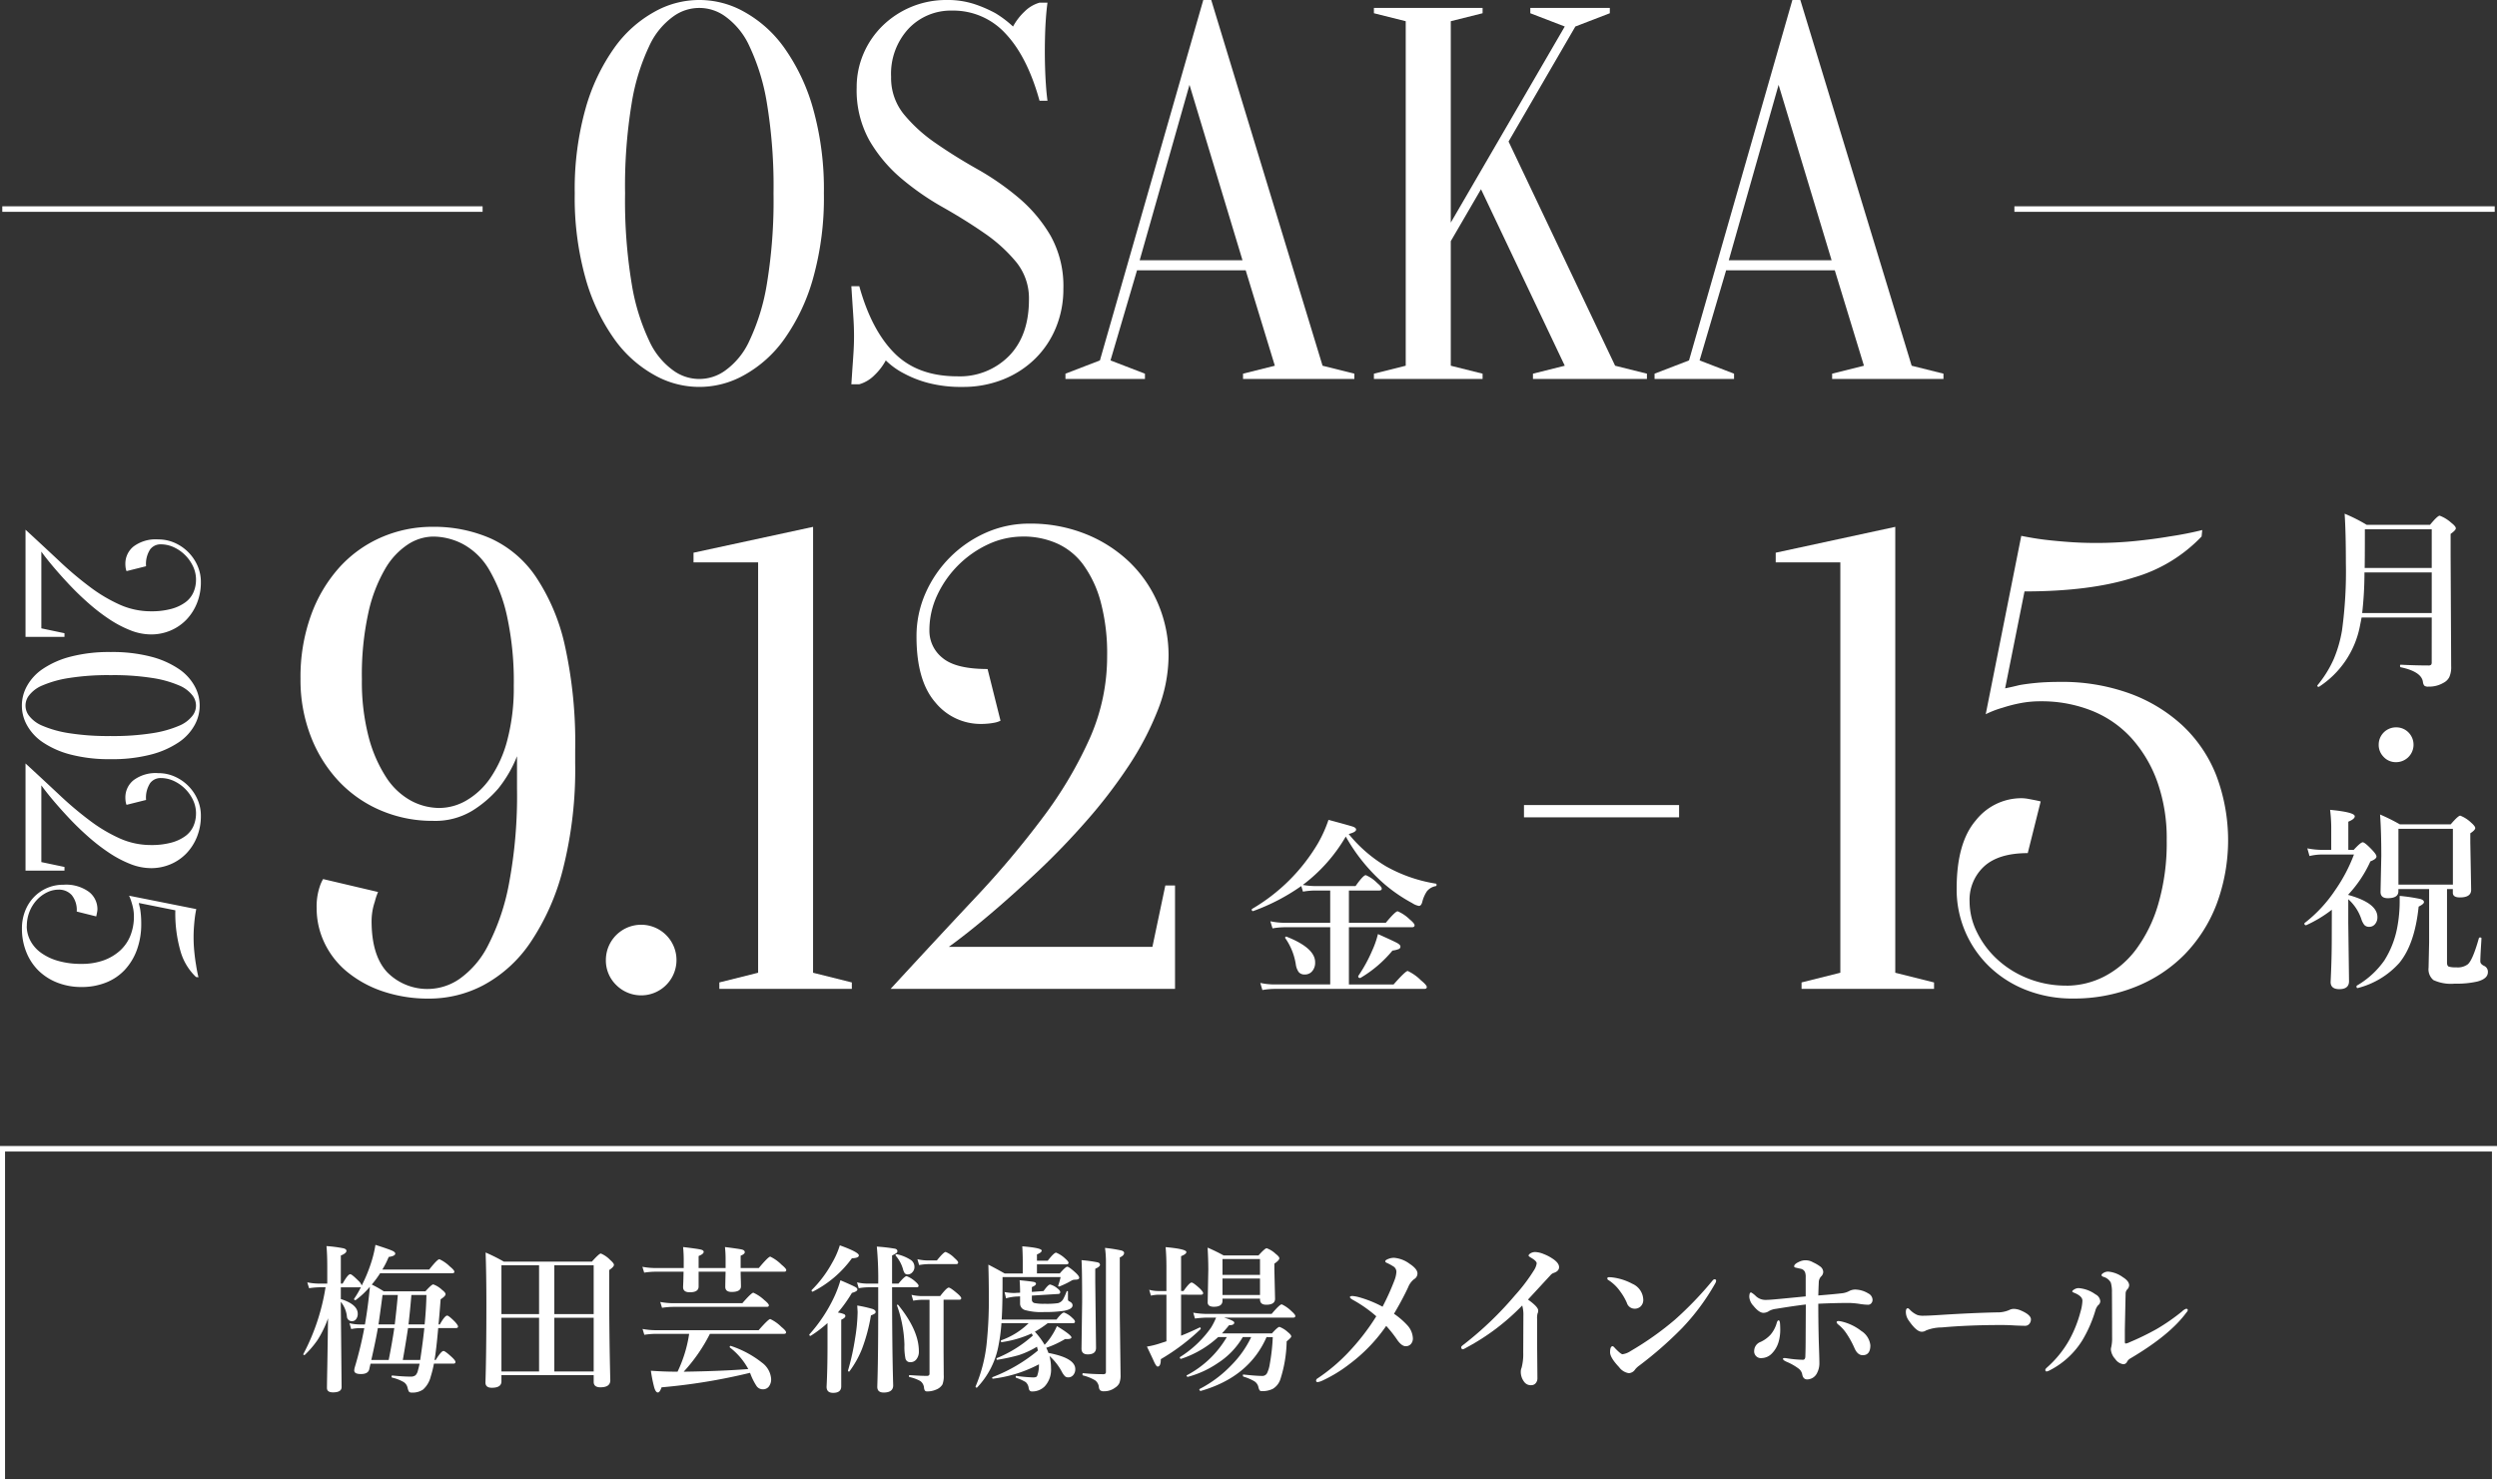 <svg id="osaka" xmlns="http://www.w3.org/2000/svg" xmlns:xlink="http://www.w3.org/1999/xlink" width="451.8" height="268.563" viewBox="0 0 451.8 268.563">
  <rect x="0" y="0" width="451.8" height="268.563" fill="#333333" stroke="none"/>
  <defs>
    <clipPath id="clip-path">
      <rect id="長方形_48" data-name="長方形 48" width="451.8" height="268.563" fill="none"/>
    </clipPath>
  </defs>
  <g id="グループ_81" data-name="グループ 81" clip-path="url(#clip-path)">
    <path id="パス_1001" data-name="パス 1001" d="M115.56,158.174a73.4,73.4,0,0,1-2.222,19.295,42.31,42.31,0,0,1-5.905,13.272,23.929,23.929,0,0,1-8.42,7.66,20.979,20.979,0,0,1-9.764,2.455,25.7,25.7,0,0,1-8.6-1.345,20.38,20.38,0,0,1-6.432-3.566,15.258,15.258,0,0,1-4.034-5.2,14.509,14.509,0,0,1-1.4-6.256,11.233,11.233,0,0,1,.585-3.976,6.467,6.467,0,0,1,.584-1.286l9.94,2.339a11.434,11.434,0,0,0-.585,1.753,11,11,0,0,0-.584,3.509q0,6.2,2.806,9.239a10.208,10.208,0,0,0,13.1,1.228,16.5,16.5,0,0,0,5.146-6.022,40.44,40.44,0,0,0,3.8-11.168,85.771,85.771,0,0,0,1.461-17.248V157a22.662,22.662,0,0,1-3.391,5.847,20.313,20.313,0,0,1-4.736,4.034,12.974,12.974,0,0,1-7.074,1.812,23.717,23.717,0,0,1-9.414-1.872,22.478,22.478,0,0,1-7.6-5.262,24.953,24.953,0,0,1-5.087-8.127,28.231,28.231,0,0,1-1.872-10.466,32.821,32.821,0,0,1,1.872-11.4,26.28,26.28,0,0,1,5.087-8.653,22.111,22.111,0,0,1,7.6-5.5,23.1,23.1,0,0,1,9.414-1.93A25.481,25.481,0,0,1,100.3,117.6a19.811,19.811,0,0,1,8.128,6.9,36.49,36.49,0,0,1,5.263,12.454,81.1,81.1,0,0,1,1.871,18.886Zm-38.59-15.2A39.675,39.675,0,0,0,78.2,153.555a25.057,25.057,0,0,0,3.158,7.251,12.569,12.569,0,0,0,4.444,4.209A10.883,10.883,0,0,0,91,166.36a9.813,9.813,0,0,0,4.853-1.345,13.555,13.555,0,0,0,4.328-4.034,21.816,21.816,0,0,0,3.1-6.9,36.965,36.965,0,0,0,1.169-9.822,55.391,55.391,0,0,0-1.228-12.63,28.617,28.617,0,0,0-3.216-8.361,12.316,12.316,0,0,0-4.678-4.619,11.749,11.749,0,0,0-5.5-1.4,8.549,8.549,0,0,0-4.5,1.4,13.145,13.145,0,0,0-4.151,4.444,27.263,27.263,0,0,0-3.04,7.952,52.233,52.233,0,0,0-1.17,11.928" transform="translate(-11.489 -20.148)" fill="#fff"/>
    <path id="パス_1002" data-name="パス 1002" d="M132.79,209.038a6.389,6.389,0,1,1,1.872,4.56,6.2,6.2,0,0,1-1.872-4.56" transform="translate(-23.165 -35.345)" fill="#fff"/>
    <path id="パス_1003" data-name="パス 1003" d="M173.629,196.18l7.016,1.754V199.1H156.673v-1.169l7.016-1.754V121.923H152v-1.754l21.634-4.678Z" transform="translate(-26.516 -20.148)" fill="#fff"/>
    <path id="パス_1004" data-name="パス 1004" d="M219.17,117.122a14.889,14.889,0,0,0-6.315,1.4,19.006,19.006,0,0,0-9.238,9.239,14.9,14.9,0,0,0-1.4,6.314,6.255,6.255,0,0,0,2.4,5.029q2.395,1.989,8.127,1.987l2.339,9.355a4.1,4.1,0,0,1-1.052.352,11.392,11.392,0,0,1-1.228.175c-.429.04-.839.059-1.228.059a10.572,10.572,0,0,1-8.3-3.918q-3.392-3.916-3.391-11.869a19.188,19.188,0,0,1,1.638-7.893,21.381,21.381,0,0,1,10.934-10.934,19.231,19.231,0,0,1,7.894-1.637,26.715,26.715,0,0,1,10.115,1.872,24.626,24.626,0,0,1,7.952,5.087,22.968,22.968,0,0,1,5.2,7.6,23.762,23.762,0,0,1,1.871,9.413,27.067,27.067,0,0,1-1.988,9.882,53.845,53.845,0,0,1-5.321,10.115,91.518,91.518,0,0,1-7.542,9.822q-4.21,4.8-8.654,9t-8.653,7.777q-4.209,3.569-7.6,6.022h36.836l2.339-11.109h1.754v18.71H195.2q8.069-8.77,15.2-16.371a166.593,166.593,0,0,0,12.454-14.793,74.129,74.129,0,0,0,8.42-14.266,36.5,36.5,0,0,0,3.1-14.793,36.134,36.134,0,0,0-1.17-9.822,20.359,20.359,0,0,0-3.158-6.724,12,12,0,0,0-4.794-3.859,15.016,15.016,0,0,0-6.081-1.228" transform="translate(-34.053 -20.024)" fill="#fff"/>
    <rect id="長方形_46" data-name="長方形 46" width="28.065" height="2.222" transform="translate(275.745 145.686)" fill="#fff"/>
    <path id="パス_1005" data-name="パス 1005" d="M410.819,196.18l7.016,1.754V199.1H393.863v-1.169l7.016-1.754V121.923H389.186v-1.754l21.633-4.678Z" transform="translate(-67.894 -20.148)" fill="#fff"/>
    <path id="パス_1006" data-name="パス 1006" d="M448.726,198.642A14.98,14.98,0,0,0,455.509,197a16.791,16.791,0,0,0,5.789-4.912,25.843,25.843,0,0,0,4.034-8.244,39.531,39.531,0,0,0,1.52-11.518,30.625,30.625,0,0,0-1.7-10.583,23.687,23.687,0,0,0-4.678-7.894,19.394,19.394,0,0,0-7.192-4.97,24.511,24.511,0,0,0-9.237-1.7,19.018,19.018,0,0,0-3.743.351,26.674,26.674,0,0,0-3.157.818,17.651,17.651,0,0,0-3.041,1.17l6.432-32.276q2.338.469,4.269.7t4.327.409q2.395.175,4.853.176a71.16,71.16,0,0,0,7.191-.351q3.449-.352,6.14-.819,3.158-.466,5.965-1.169l-.116,1.169a27.438,27.438,0,0,1-12.28,7.426q-7.835,2.515-19.763,2.514l-3.508,17.541q1.168-.234,2.573-.584,1.285-.234,3.1-.409t4.268-.176a35.759,35.759,0,0,1,12.63,2.105,28.288,28.288,0,0,1,9.589,5.847,24.807,24.807,0,0,1,6.081,9.062,33.21,33.21,0,0,1,0,23.271,26.761,26.761,0,0,1-5.788,9.062,25.947,25.947,0,0,1-8.889,5.847,29.823,29.823,0,0,1-11.284,2.105,22.783,22.783,0,0,1-8.42-1.521,20.165,20.165,0,0,1-6.665-4.209,19.342,19.342,0,0,1-5.965-14.15q0-8.3,3.45-12.336a10.506,10.506,0,0,1,8.244-4.035,7.07,7.07,0,0,1,1.228.116q.641.119,1.228.234t1.053.234l-2.34,9.355q-5.263,0-7.894,2.4a8.21,8.21,0,0,0-2.63,6.373,12.515,12.515,0,0,0,1.345,5.554,16.52,16.52,0,0,0,3.683,4.912,17.776,17.776,0,0,0,5.555,3.449,18.535,18.535,0,0,0,6.958,1.287" transform="translate(-74.813 -20.271)" fill="#fff"/>
    <path id="パス_1007" data-name="パス 1007" d="M36.443,125.151a5.6,5.6,0,0,0-.529-2.38,7.157,7.157,0,0,0-3.481-3.481,5.621,5.621,0,0,0-2.379-.528,2.355,2.355,0,0,0-1.9.9,4.838,4.838,0,0,0-.749,3.062l-3.526.883a1.57,1.57,0,0,1-.133-.4,4.579,4.579,0,0,1-.066-.462c-.015-.162-.021-.316-.021-.463a3.984,3.984,0,0,1,1.476-3.129,6.685,6.685,0,0,1,4.474-1.279,7.23,7.23,0,0,1,2.974.618,8.055,8.055,0,0,1,4.12,4.121,7.244,7.244,0,0,1,.618,2.974,10.068,10.068,0,0,1-.705,3.812,9.282,9.282,0,0,1-1.917,3,8.663,8.663,0,0,1-2.865,1.961,8.948,8.948,0,0,1-3.547.705,10.22,10.22,0,0,1-3.724-.749,20.34,20.34,0,0,1-3.812-2.005,34.368,34.368,0,0,1-3.7-2.843q-1.808-1.586-3.394-3.261t-2.931-3.261q-1.345-1.586-2.269-2.865v13.883l4.186.881v.661H5.594v-19.39q3.305,3.04,6.169,5.728a62.856,62.856,0,0,0,5.575,4.694,27.957,27.957,0,0,0,5.377,3.173,13.749,13.749,0,0,0,5.575,1.167,13.63,13.63,0,0,0,3.7-.44,7.684,7.684,0,0,0,2.534-1.19,4.513,4.513,0,0,0,1.454-1.808,5.645,5.645,0,0,0,.463-2.291" transform="translate(-0.976 -20.257)" fill="#fff"/>
    <path id="パス_1008" data-name="パス 1008" d="M20.879,162.316a27.682,27.682,0,0,1-7.271-.837,16.3,16.3,0,0,1-5-2.2,8.991,8.991,0,0,1-2.887-3.107,7.263,7.263,0,0,1,0-7.1,8.975,8.975,0,0,1,2.887-3.107,16.237,16.237,0,0,1,5-2.2,27.647,27.647,0,0,1,7.271-.837,27.647,27.647,0,0,1,7.271.837,16.246,16.246,0,0,1,5,2.2,8.975,8.975,0,0,1,2.887,3.107,7.263,7.263,0,0,1,0,7.1,8.991,8.991,0,0,1-2.887,3.107,16.3,16.3,0,0,1-5,2.2,27.682,27.682,0,0,1-7.271.837m0-4.186A45.187,45.187,0,0,0,28.5,157.6a19.77,19.77,0,0,0,4.716-1.322,5.9,5.9,0,0,0,2.4-1.763,2.971,2.971,0,0,0,0-3.79,5.9,5.9,0,0,0-2.4-1.763,19.809,19.809,0,0,0-4.716-1.322,45.1,45.1,0,0,0-7.624-.529,45.1,45.1,0,0,0-7.624.529,19.809,19.809,0,0,0-4.716,1.322,5.886,5.886,0,0,0-2.4,1.763,2.969,2.969,0,0,0,0,3.79,5.893,5.893,0,0,0,2.4,1.763,19.77,19.77,0,0,0,4.716,1.322,45.187,45.187,0,0,0,7.624.529" transform="translate(-0.836 -24.934)" fill="#fff"/>
    <path id="パス_1009" data-name="パス 1009" d="M36.443,176.382a5.6,5.6,0,0,0-.529-2.38,7.157,7.157,0,0,0-3.481-3.481,5.621,5.621,0,0,0-2.379-.528,2.355,2.355,0,0,0-1.9.9,4.838,4.838,0,0,0-.749,3.062l-3.526.883a1.571,1.571,0,0,1-.133-.4,4.58,4.58,0,0,1-.066-.462c-.015-.162-.021-.316-.021-.463a3.984,3.984,0,0,1,1.476-3.129,6.685,6.685,0,0,1,4.474-1.279,7.231,7.231,0,0,1,2.974.618,8.055,8.055,0,0,1,4.12,4.121,7.244,7.244,0,0,1,.618,2.974,10.068,10.068,0,0,1-.705,3.812,9.282,9.282,0,0,1-1.917,3,8.663,8.663,0,0,1-2.865,1.962,8.948,8.948,0,0,1-3.547.705,10.22,10.22,0,0,1-3.724-.749,20.34,20.34,0,0,1-3.812-2.005,34.368,34.368,0,0,1-3.7-2.843q-1.808-1.586-3.394-3.261t-2.931-3.261q-1.345-1.586-2.269-2.865V185.2l4.186.881v.661H5.594v-19.39q3.305,3.04,6.169,5.728a62.858,62.858,0,0,0,5.575,4.694,27.957,27.957,0,0,0,5.377,3.173,13.749,13.749,0,0,0,5.575,1.167,13.63,13.63,0,0,0,3.7-.44,7.684,7.684,0,0,0,2.534-1.19,4.513,4.513,0,0,0,1.454-1.808,5.645,5.645,0,0,0,.463-2.291" transform="translate(-0.976 -29.194)" fill="#fff"/>
    <path id="パス_1010" data-name="パス 1010" d="M5.675,201.429a5.654,5.654,0,0,0,.617,2.557,6.32,6.32,0,0,0,1.851,2.181,9.737,9.737,0,0,0,3.107,1.521,14.889,14.889,0,0,0,4.341.572,11.553,11.553,0,0,0,3.988-.638,8.941,8.941,0,0,0,2.975-1.763,7.315,7.315,0,0,0,1.872-2.71,9.235,9.235,0,0,0,.639-3.481,7.178,7.178,0,0,0-.132-1.411,10.116,10.116,0,0,0-.308-1.19,6.766,6.766,0,0,0-.441-1.146l12.164,2.425q-.177.88-.265,1.608c-.059.485-.11,1.028-.154,1.63s-.066,1.212-.066,1.829A26.752,26.752,0,0,0,36,206.123q.131,1.3.308,2.313.176,1.19.441,2.248l-.441-.045a10.337,10.337,0,0,1-2.8-4.627,24.77,24.77,0,0,1-.948-7.448l-6.61-1.322q.088.44.22.971c.059.322.111.712.154,1.167s.066.991.066,1.609a13.463,13.463,0,0,1-.793,4.758,10.67,10.67,0,0,1-2.2,3.614,9.351,9.351,0,0,1-3.415,2.292,11.83,11.83,0,0,1-4.385.793,11.827,11.827,0,0,1-4.385-.793,10.089,10.089,0,0,1-3.415-2.182,9.776,9.776,0,0,1-2.2-3.348,11.234,11.234,0,0,1-.793-4.253,8.6,8.6,0,0,1,.573-3.173,7.608,7.608,0,0,1,1.587-2.511,7.287,7.287,0,0,1,5.332-2.247,7.024,7.024,0,0,1,4.649,1.3,3.96,3.96,0,0,1,1.521,3.107,2.718,2.718,0,0,1-.044.462c-.03.162-.059.315-.088.463s-.059.279-.088.4l-3.526-.882a4.29,4.29,0,0,0-.9-2.974,3.1,3.1,0,0,0-2.4-.991,4.73,4.73,0,0,0-2.093.506,6.276,6.276,0,0,0-1.851,1.389,6.709,6.709,0,0,0-1.3,2.094,6.983,6.983,0,0,0-.485,2.622" transform="translate(-0.836 -33.833)" fill="#fff"/>
    <path id="パス_1011" data-name="パス 1011" d="M171.048,35.009A53.932,53.932,0,0,1,169.081,50.4a35.516,35.516,0,0,1-5.18,10.935,21.972,21.972,0,0,1-7.242,6.522,16.481,16.481,0,0,1-16.306,0,21.965,21.965,0,0,1-7.242-6.522A35.441,35.441,0,0,1,127.933,50.4a53.9,53.9,0,0,1-1.966-15.395,53.918,53.918,0,0,1,1.966-15.394A35.459,35.459,0,0,1,133.112,8.68a21.974,21.974,0,0,1,7.242-6.522,16.481,16.481,0,0,1,16.306,0A21.981,21.981,0,0,1,163.9,8.68a35.534,35.534,0,0,1,5.18,10.935,53.946,53.946,0,0,1,1.966,15.394m-9.112,0a92.41,92.41,0,0,0-1.2-16.354,38.419,38.419,0,0,0-3.166-10.31,13.5,13.5,0,0,0-4.364-5.372,7.967,7.967,0,0,0-9.4,0,13.483,13.483,0,0,0-4.365,5.372,38.333,38.333,0,0,0-3.165,10.31,92.253,92.253,0,0,0-1.2,16.354,92.24,92.24,0,0,0,1.2,16.354,38.321,38.321,0,0,0,3.165,10.311,13.456,13.456,0,0,0,4.365,5.371,7.964,7.964,0,0,0,9.4,0,13.475,13.475,0,0,0,4.364-5.371,38.407,38.407,0,0,0,3.166-10.311,92.4,92.4,0,0,0,1.2-16.354" transform="translate(-21.975)" fill="#fff"/>
    <path id="パス_1012" data-name="パス 1012" d="M193.785,13.907a10.377,10.377,0,0,0,2.3,6.763,27.677,27.677,0,0,0,5.755,5.227q3.452,2.4,7.529,4.7a48.565,48.565,0,0,1,7.529,5.228,26.394,26.394,0,0,1,5.756,6.857,18.692,18.692,0,0,1,2.3,9.593,18.226,18.226,0,0,1-1.342,7,16.79,16.79,0,0,1-3.789,5.66,17.444,17.444,0,0,1-5.8,3.741,19.476,19.476,0,0,1-7.29,1.342,23.5,23.5,0,0,1-6.235-.72,19.925,19.925,0,0,1-4.316-1.678,13.612,13.612,0,0,1-3.357-2.4,10.759,10.759,0,0,1-2.062,2.686,6.321,6.321,0,0,1-2.733,1.631h-1.439q.094-1.345.192-2.877.094-1.247.192-2.783t.1-2.973q0-1.631-.1-3.213t-.192-2.926q-.1-1.533-.192-2.972h1.439q2.205,7.96,6.378,12.133T205.774,68.1a12.474,12.474,0,0,0,9.352-3.693q3.6-3.693,3.6-10.215a10.388,10.388,0,0,0-2.3-6.764,27.857,27.857,0,0,0-5.755-5.227q-3.454-2.395-7.53-4.7a48.37,48.37,0,0,1-7.529-5.227,26.375,26.375,0,0,1-5.756-6.859,18.678,18.678,0,0,1-2.3-9.59,15.28,15.28,0,0,1,1.247-6.14,15.689,15.689,0,0,1,3.453-5.036A16.453,16.453,0,0,1,203.857,0a15.441,15.441,0,0,1,5.083.769,23.2,23.2,0,0,1,3.741,1.63,19.64,19.64,0,0,1,3.165,2.4,10.753,10.753,0,0,1,2.062-2.686,6.306,6.306,0,0,1,2.733-1.63h1.439q-.193,1.438-.288,2.877-.1,1.345-.144,2.829T221.6,9.111q0,1.633.048,3.215t.144,2.926q.094,1.533.288,2.974h-1.439q-2.208-7.962-6.139-12.134a12.788,12.788,0,0,0-9.688-4.173A10.519,10.519,0,0,0,196.95,5.18a12,12,0,0,0-3.165,8.727" transform="translate(-32.551 0)" fill="#fff"/>
    <path id="パス_1013" data-name="パス 1013" d="M266.129,48.917H246.466l-4.8,16.306,6.235,2.4v.959H233.517v-.959l6.235-2.4L258.455,0h1.439l20.143,66.183,5.755,1.438v.959H265.649v-.959l5.755-1.438ZM246.945,47.1h18.608l-9.592-31.748Z" transform="translate(-40.737)" fill="#fff"/>
    <path id="パス_1014" data-name="パス 1014" d="M315.032,43.946V66.487l5.755,1.438v.959H301.124v-.959l5.755-1.438V4.14L301.124,2.7V1.743h19.663V2.7L315.032,4.14V40.589L335.655,5.1,329.42,2.7V1.743h14.387V2.7l-6.235,2.4L325.487,25.914l19.28,40.573,5.754,1.438v.959H329.9v-.959l5.755-1.438L320.5,34.545Z" transform="translate(-52.531 -0.304)" fill="#fff"/>
    <path id="パス_1015" data-name="パス 1015" d="M395.244,48.917H375.581l-4.8,16.306,6.235,2.4v.959H362.632v-.959l6.235-2.4L387.57,0h1.439l20.143,66.183,5.755,1.438v.959H394.764v-.959l5.755-1.438ZM376.06,47.1h18.608l-9.592-31.748Z" transform="translate(-63.262)" fill="#fff"/>
    <line id="線_27" data-name="線 27" x2="86.907" transform="translate(364.48 37.833)" fill="none" stroke="#fff" stroke-miterlimit="10" stroke-width="1"/>
    <line id="線_28" data-name="線 28" x2="86.907" transform="translate(0.413 37.833)" fill="none" stroke="#fff" stroke-miterlimit="10" stroke-width="1"/>
    <rect id="長方形_47" data-name="長方形 47" width="450.974" height="60.265" transform="translate(0.413 207.885)" fill="none" stroke="#fff" stroke-miterlimit="10" stroke-width="0.999"/>
    <path id="パス_1016" data-name="パス 1016" d="M283.586,191.489a12.717,12.717,0,0,0,2.077.206h7.469q1.391-1.974,1.854-1.975a6.266,6.266,0,0,1,2.042,1.408q.841.687.841,1.03c0,.23-.154.343-.463.343H291.93v5.837h6.678q1.718-2.077,2.146-2.078A7.177,7.177,0,0,1,302.9,197.7q.909.757.91,1.082c0,.24-.149.36-.447.36H291.93V209.5h8.085q2.146-2.437,2.558-2.438a8.482,8.482,0,0,1,2.4,1.7q1.046.858,1.047,1.2t-.446.343H278.418a13.807,13.807,0,0,0-2.146.206l-.378-1.288a12.086,12.086,0,0,0,2.49.275h10.163V199.146h-8.293a13.484,13.484,0,0,0-2.146.206l-.395-1.288a12.32,12.32,0,0,0,2.506.275h8.326V192.5h-2.781a13.8,13.8,0,0,0-2.146.206l-.31-1.012a36.809,36.809,0,0,1-8.67,4.516.073.073,0,0,1-.051.017q-.24,0-.24-.291a.116.116,0,0,1,.051-.1,33.429,33.429,0,0,0,11.932-11.88,23.682,23.682,0,0,0,1.906-4.241q3.913,1.048,4.481,1.254.514.206.514.5,0,.463-1.339.807a25.525,25.525,0,0,0,6.73,5.837,27,27,0,0,0,9.031,3.142c.092.012.137.086.137.223s-.045.212-.137.224a2.683,2.683,0,0,0-1.614.944,6.172,6.172,0,0,0-.841,1.941q-.19.7-.6.7a3.188,3.188,0,0,1-1.2-.5,28.323,28.323,0,0,1-5.065-3.467,32.319,32.319,0,0,1-6.971-8.585,29.4,29.4,0,0,1-7.777,8.756m2.231,13.992a2.315,2.315,0,0,1-.584,1.682,1.683,1.683,0,0,1-1.287.532,1.36,1.36,0,0,1-1.081-.412,3.074,3.074,0,0,1-.532-1.339,11.227,11.227,0,0,0-1.906-4.808.116.116,0,0,1-.034-.085.182.182,0,0,1,.206-.206.159.159,0,0,1,.069.017q5.151,2.043,5.151,4.618m15.434-2.85a.48.48,0,0,1-.283.455,4.552,4.552,0,0,1-1.159.284,22.051,22.051,0,0,1-5.785,4.944.164.164,0,0,1-.069.017c-.229,0-.343-.1-.343-.309a.146.146,0,0,1,.017-.069,26.869,26.869,0,0,0,2.524-4.617,16.364,16.364,0,0,0,1.029-2.954q2.919,1.305,3.5,1.631.567.327.567.618" transform="translate(-47.861 -31.351)" fill="#fff"/>
    <path id="パス_1017" data-name="パス 1017" d="M528.594,131.386H515.906l-.325,1.649a16.94,16.94,0,0,1-7.348,10.868.144.144,0,0,1-.1.035c-.16,0-.24-.069-.24-.206a.158.158,0,0,1,.016-.069,20.362,20.362,0,0,0,2.971-4.79,23.327,23.327,0,0,0,1.477-5.133,78.351,78.351,0,0,0,.7-12.225q0-5.613-.224-8.91a29.494,29.494,0,0,1,3.983,2.009h11.468q1.357-1.648,1.752-1.648a6.572,6.572,0,0,1,2.077,1.27q.841.653.841,1.014,0,.343-.944,1.012v3.949l.1,20a4.389,4.389,0,0,1-.343,1.975,2.381,2.381,0,0,1-1.03,1.012,5.106,5.106,0,0,1-2.747.7,1.054,1.054,0,0,1-.755-.189,1.443,1.443,0,0,1-.24-.687q-.275-1.836-4-2.627c-.092-.022-.137-.108-.137-.257s.045-.206.137-.206q2.73.137,4.961.137a.725.725,0,0,0,.532-.137.745.745,0,0,0,.1-.464Zm0-.807v-7.347H516.421a65.3,65.3,0,0,1-.412,7.347Zm0-8.155v-7h-12.1v1.373q0,3.76-.035,5.631Z" transform="translate(-88.602 -19.644)" fill="#fff"/>
    <path id="パス_1018" data-name="パス 1018" d="M524.469,159.441a3.079,3.079,0,0,1,2.369,1.03,3.159,3.159,0,0,1-2.369,5.27,3,3,0,0,1-2.318-1.048,3.044,3.044,0,0,1-.807-2.111,3.128,3.128,0,0,1,3.125-3.142" transform="translate(-90.949 -27.815)" fill="#fff"/>
    <path id="パス_1019" data-name="パス 1019" d="M510.023,195.6a23.055,23.055,0,0,1-4.6,2.78.12.12,0,0,1-.052.017.273.273,0,0,1-.309-.31A.114.114,0,0,1,505.1,198a24.944,24.944,0,0,0,5.477-5.871,29.388,29.388,0,0,0,3.451-6.524H508.2a9.721,9.721,0,0,0-2.215.275l-.395-1.39a13.882,13.882,0,0,0,2.643.274h1.683v-4.19a27.367,27.367,0,0,0-.206-3.055q4.464.43,4.464,1.167,0,.5-1.167.979v5.1h.978q1.253-1.373,1.631-1.373.394,0,1.785,1.476.7.755.7,1.1,0,.463-1.1.875a22.111,22.111,0,0,1-4,6.009v.069q5.27,1.457,5.27,4.017a1.856,1.856,0,0,1-.481,1.321,1.327,1.327,0,0,1-1,.43,1.146,1.146,0,0,1-.875-.327,3.38,3.38,0,0,1-.566-1.115,8.4,8.4,0,0,0-2.352-3.554v4.189l.137,10.645q0,1.441-1.751,1.442-1.58,0-1.579-1.305.206-4.155.206-7.794Zm16.67-1.374c0,.217-.32.487-.962.807q-.7,6.816-3.519,10.215a15.076,15.076,0,0,1-7.485,4.516q-.24.052-.24-.292a.186.186,0,0,1,.051-.137,15.7,15.7,0,0,0,4.98-4.55,17,17,0,0,0,2.317-5.854,25.331,25.331,0,0,0,.463-5.168v-.67a32.719,32.719,0,0,1,3.708.55q.687.188.687.584m4.172-2.369v13.322q0,.584.343.722a4.689,4.689,0,0,0,1.356.121,3.008,3.008,0,0,0,2.077-.567q.893-.806,1.992-4.72c.022-.08.1-.121.223-.121.16,0,.24.051.24.154q-.017.48-.086,1.477-.12,2.059-.12,2.695,0,.482.669.807a1.164,1.164,0,0,1,.7,1.15q0,1.168-1.872,1.682a16.828,16.828,0,0,1-4.138.395,7.543,7.543,0,0,1-3.845-.652,2.522,2.522,0,0,1-.876-2.231l.1-4.567v-9.666h-5.563v.395q0,1.253-1.923,1.254-1.305,0-1.305-1.133l.138-6.49q0-4.5-.224-7.52a33.8,33.8,0,0,1,3.589,1.786h9.185q1.355-1.579,1.734-1.579a5.974,5.974,0,0,1,1.94,1.236q.773.67.772,1.013,0,.36-.892.944v1.682l.154,8.55q0,1.373-2.042,1.373-1.272,0-1.271-.841v-.67Zm1.064-10.9h-9.855v10.095h9.855Z" transform="translate(-88.109 -30.969)" fill="#fff"/>
    <path id="パス_1020" data-name="パス 1020" d="M78.865,280.061a20.161,20.161,0,0,1,2.173,1.228h7.534q1.114-1.254,1.425-1.255a4.472,4.472,0,0,1,1.58.987q.635.48.635.79,0,.353-.888.917-.24,3.147-.381,4.543h.24q.9-1.594,1.326-1.593.282,0,1.383,1.1.578.635.579.875c0,.188-.123.282-.367.282H90.886q-.339,3.865-.663,5.77h.211q1-1.621,1.411-1.622.3,0,1.524,1.129c.423.395.635.683.635.861,0,.2-.123.3-.367.3H90.11a19.342,19.342,0,0,1-.579,2.341,4.614,4.614,0,0,1-1.383,2.343,3.3,3.3,0,0,1-2.06.55.6.6,0,0,1-.522-.2,3.29,3.29,0,0,1-.225-.664,1.613,1.613,0,0,0-.72-1.043,7.667,7.667,0,0,0-2.074-.8c-.066-.019-.1-.075-.1-.169,0-.141.042-.211.127-.211q2.017.2,3.259.2a1.4,1.4,0,0,0,.959-.253,1.854,1.854,0,0,0,.424-.846c.018-.086.051-.212.1-.381q.141-.55.2-.86H78.64c-.056.234-.141.6-.254,1.1q-.254.776-1.481.777t-1.214-.664a2.738,2.738,0,0,1,.113-.607,68.324,68.324,0,0,0,1.707-7.039H76.65a8.613,8.613,0,0,0-1.509.169l-.31-1.058a8.515,8.515,0,0,0,1.876.225h.916l.029-.141q.55-3.187.874-6.687a14.711,14.711,0,0,1-2.553,2.4.092.092,0,0,1-.071.028c-.159,0-.239-.065-.239-.2a.12.12,0,0,1,.014-.056,17.186,17.186,0,0,0,1.228-2.089.568.568,0,0,1-.226.029H73.265v2.116q3.061.973,3.061,2.667A1.548,1.548,0,0,1,76,286.354a.869.869,0,0,1-.691.338.894.894,0,0,1-.945-.875,5,5,0,0,0-1.1-2.624v.663l.141,14.758q0,.958-1.552.959-1.1,0-1.1-.8,0-.58.07-4.233.071-4.4.127-8.367a18.906,18.906,0,0,1-1.919,3.951,17.11,17.11,0,0,1-2.286,2.667.117.117,0,0,1-.084.027c-.123,0-.184-.05-.184-.154a.055.055,0,0,1,.015-.042A38.708,38.708,0,0,0,70.5,280.555H69.484a14.081,14.081,0,0,0-1.962.169l-.324-1.059a11.057,11.057,0,0,0,2.145.226H70.81V276.8q0-2.214-.141-3.7a24.134,24.134,0,0,1,3.062.4c.367.094.55.249.55.465q0,.424-1.015.847v5.079h.324q.958-1.706,1.383-1.706.281,0,1.467,1.185a2.24,2.24,0,0,1,.607.86,27.5,27.5,0,0,0,1.763-4.316,21.391,21.391,0,0,0,.72-3.034q2.468.79,3.061,1.072.521.24.522.508,0,.437-1.185.607a15.218,15.218,0,0,1-1.157,2.285h8.479q1.482-1.876,1.848-1.876a6.589,6.589,0,0,1,1.876,1.3q.832.676.833.959c0,.188-.123.282-.367.282H80.375a18.68,18.68,0,0,1-1.51,2.046m1.1,7.873q-.338,2.044-1.185,5.77h3.146q.62-3.1,1.015-5.77Zm.113-.664h2.949q.4-3.456.55-5.318H80.813q-.565,4.246-.734,5.318m8.3.664H85.426q-.409,2.737-.945,5.77h3.146q.494-3.287.748-5.77m-2.342-5.982q-.227,2.737-.522,5.318h2.92q.282-2.905.324-5.318Z" transform="translate(-11.597 -47.604)" fill="#fff"/>
    <path id="パス_1021" data-name="パス 1021" d="M109.29,296.747v1.129q0,1.155-1.735,1.156-1.158,0-1.157-.959.17-5.262.169-14.136,0-5.475-.141-9.382a31.736,31.736,0,0,1,3.3,1.651h15.929q1.311-1.469,1.622-1.468a4.939,4.939,0,0,1,1.679,1.157q.691.607.691.889c0,.245-.286.559-.86.945v3.3q0,8.606.2,16.648,0,1.271-1.791,1.271-1.214,0-1.214-.988v-1.213Zm0-11.047H116.1v-8.832H109.29Zm0,10.384H116.1v-9.72H109.29Zm16.69-19.216h-7.124V285.7h7.124Zm0,9.5h-7.124v9.72h7.124Z" transform="translate(-18.561 -47.896)" fill="#fff"/>
    <path id="パス_1022" data-name="パス 1022" d="M158.571,277.816q0,.48.043,1.792c.009.442.014.729.014.86q0,1.015-1.679,1.016-1.157,0-1.157-.917,0-.183.014-1.015.027-.975.042-1.736h-4.881V280.5q0,1.045-1.594,1.044-1.214,0-1.214-.931c0-.056.014-.4.042-1.015q.028-.9.043-1.778h-5.192a13.864,13.864,0,0,0-1.933.169l-.324-1.058a12.767,12.767,0,0,0,2.314.225h5.164V275.7q0-1.143-.113-2.342,2.709.324,3.231.465c.329.086.494.222.494.409q0,.381-.917.749v2.171h4.881v-1.424a20.37,20.37,0,0,0-.113-2.37q2.653.338,3.076.452c.338.094.508.253.508.48s-.249.437-.748.635v2.228h3.287q1.721-2.059,2.075-2.059a7.355,7.355,0,0,1,2.032,1.453q.859.706.86.974c0,.2-.122.3-.367.3Zm-10.3,18.1q6.912-.1,11.682-.48a12.346,12.346,0,0,0-3.315-3.894.107.107,0,0,1-.042-.1c0-.131.056-.2.169-.2a.062.062,0,0,1,.042.013,18.235,18.235,0,0,1,5.658,3.048,4,4,0,0,1,1.623,2.893,2.14,2.14,0,0,1-.438,1.439,1.334,1.334,0,0,1-1.072.465,1.366,1.366,0,0,1-1.129-.592,10.941,10.941,0,0,1-1.1-2.187l-.085-.2a106.917,106.917,0,0,1-16,2.624q-.324.93-.663.93-.4,0-.663-.9a25.747,25.747,0,0,1-.607-3.033q2.384.17,4.36.169h.466a23.9,23.9,0,0,0,2.1-6.843H143.08a13.962,13.962,0,0,0-1.933.169l-.325-1.058a12.926,12.926,0,0,0,2.314.225H161.83q1.763-2.018,2.1-2.018a7.155,7.155,0,0,1,2,1.411q.861.706.861.987c0,.189-.123.282-.367.282H153.012a30.149,30.149,0,0,1-4.74,6.843m15.406-12.007c0,.189-.127.282-.381.282H146.282a13.962,13.962,0,0,0-1.933.169l-.324-1.058a12.993,12.993,0,0,0,2.314.225h12.542q1.651-1.9,1.99-1.9a7.312,7.312,0,0,1,1.976,1.327q.832.677.832.959" transform="translate(-24.562 -47.688)" fill="#fff"/>
    <path id="パス_1023" data-name="パス 1023" d="M180.671,287.048a21.485,21.485,0,0,1-3.033,2.3.122.122,0,0,1-.056.015c-.132,0-.2-.071-.2-.212a.1.1,0,0,1,.029-.07,27.7,27.7,0,0,0,4.416-6.646,20.45,20.45,0,0,0,1.185-3.132q2.271.975,2.695,1.228c.244.132.367.282.367.452q0,.338-.987.607a25.371,25.371,0,0,1-2.54,3.556,4.243,4.243,0,0,1,1.157.31.355.355,0,0,1,.2.324q0,.326-.748.664v12.049q0,1.185-1.467,1.185-1.185,0-1.185-1.1.17-3.16.169-7.562Zm5.672-12.246q0,.479-1.256.522a19.811,19.811,0,0,1-7.054,6.025.061.061,0,0,1-.043.014c-.131,0-.2-.075-.2-.226a.1.1,0,0,1,.028-.07,21.384,21.384,0,0,0,3.7-4.938,15.168,15.168,0,0,0,1.383-3.146q3.441,1.242,3.443,1.82m3.033,10.229a.355.355,0,0,1-.169.31,3.764,3.764,0,0,1-.678.324,32.011,32.011,0,0,1-1.636,6.109,18.055,18.055,0,0,1-2.257,4.021.086.086,0,0,1-.071.042.19.19,0,0,1-.112-.042.177.177,0,0,1-.071-.169,44.386,44.386,0,0,0,1.284-5.828,32.036,32.036,0,0,0,.452-4.74q0-.155-.07-1.185a22.355,22.355,0,0,1,2.808.635c.348.14.522.315.522.522m2.977-4.458q0,10.891.2,17.748,0,1.3-1.721,1.3-1.157,0-1.157-1.044.168-4.838.169-13.727v-4.275h-1.876a10.257,10.257,0,0,0-1.651.169l-.31-1.059a8.64,8.64,0,0,0,1.905.226h1.933a62.751,62.751,0,0,0-.254-6.7,31.29,31.29,0,0,1,3.3.381q.424.113.423.451a.42.42,0,0,1-.2.353,7.316,7.316,0,0,1-.762.423v5.093h1.157q1.114-1.355,1.468-1.355a4.845,4.845,0,0,1,1.537.946q.635.55.635.79c0,.188-.126.282-.381.282Zm4.049-3.682a1.369,1.369,0,0,1-.4.986,1.073,1.073,0,0,1-.79.367.681.681,0,0,1-.579-.225,2.578,2.578,0,0,1-.324-.79,6.426,6.426,0,0,0-1.3-2.37.154.154,0,0,1-.028-.086c0-.121.065-.183.2-.183h.028a7.617,7.617,0,0,1,2.582,1.072,1.5,1.5,0,0,1,.607,1.228m.8,15.25a2.189,2.189,0,0,1-.48,1.51,1.328,1.328,0,0,1-1.058.479.849.849,0,0,1-.889-.677,10.672,10.672,0,0,1-.183-2.468,22.748,22.748,0,0,0-1.34-7.1.121.121,0,0,1-.015-.056c0-.066.038-.1.113-.1a.149.149,0,0,1,.127.056q3.725,4.586,3.725,8.352m4.472-9.311v9.509l.028,4.105a4.275,4.275,0,0,1-.225,1.708,2.267,2.267,0,0,1-1.157.944,3.918,3.918,0,0,1-1.58.325.528.528,0,0,1-.452-.156,1.232,1.232,0,0,1-.155-.535,1.66,1.66,0,0,0-.692-1.2,7.171,7.171,0,0,0-1.933-.706c-.066-.018-.1-.075-.1-.169,0-.121.043-.183.127-.183q1.99.141,3.132.14c.31,0,.466-.135.466-.409V282.83h-1.3a10.254,10.254,0,0,0-1.651.169l-.31-1.058a8.686,8.686,0,0,0,1.9.225h3.287q1.185-1.537,1.552-1.537.311,0,1.594,1.1.664.58.664.818c0,.189-.123.282-.367.282Zm2.638-6.744q0,.3-.381.3H198.9a10.349,10.349,0,0,0-1.651.169l-.31-1.058a8.637,8.637,0,0,0,1.9.226h1.622q1.228-1.538,1.595-1.538a4.665,4.665,0,0,1,1.594,1.1q.662.58.663.8" transform="translate(-30.945 -47.622)" fill="#fff"/>
    <path id="パス_1024" data-name="パス 1024" d="M224.55,288.65a13.559,13.559,0,0,1,1.763,2.37,10.092,10.092,0,0,0,1.327-1.708,11.109,11.109,0,0,0,.9-1.678q2.624,1.609,2.624,2.047,0,.295-.776.3h-.381a17.574,17.574,0,0,1-3.4,1.58,7.212,7.212,0,0,1,.4.931q4.853.918,4.853,2.92a1.584,1.584,0,0,1-.409,1.129,1.147,1.147,0,0,1-.86.368.865.865,0,0,1-.593-.2,3.478,3.478,0,0,1-.508-.691,10.33,10.33,0,0,0-2.3-2.978,8.3,8.3,0,0,1,.282,2.2,4.457,4.457,0,0,1-1.129,3.288,3.164,3.164,0,0,1-2.356.931q-.438,0-.551-.579a1.754,1.754,0,0,0-.55-1.115,8.619,8.619,0,0,0-1.693-.762c-.075-.028-.113-.1-.113-.211s.038-.16.113-.142a28.8,28.8,0,0,0,2.963.268,1.55,1.55,0,0,0,.635-.084.531.531,0,0,0,.225-.353,5.536,5.536,0,0,0,.268-1.933,23.861,23.861,0,0,1-8.3,2.6c-.1.019-.155-.037-.155-.169a.109.109,0,0,1,.071-.113,29.115,29.115,0,0,0,8.2-4.811l-.169-.692a15.754,15.754,0,0,1-3.33,1.538,35.843,35.843,0,0,1-3.837.832c-.1.02-.155-.042-.155-.184a.121.121,0,0,1,.07-.126,22.474,22.474,0,0,0,6.5-4.077c-.038-.076-.108-.2-.211-.381a19.67,19.67,0,0,1-5.376,1.566c-.131.027-.2-.047-.2-.225a.1.1,0,0,1,.056-.1,13.593,13.593,0,0,0,4.966-3.091h-4.91a32.758,32.758,0,0,1-.635,4.53,14.885,14.885,0,0,1-3.753,7.082.1.1,0,0,1-.085.043c-.141,0-.211-.066-.211-.2a.052.052,0,0,1,.014-.041,27.154,27.154,0,0,0,1.976-7.6,75.25,75.25,0,0,0,.409-8.8q0-2.583-.084-5.616,1.4.721,2.948,1.595h3.273v-2.117q0-1.325-.084-2.794,3.513.284,3.513.776,0,.338-.86.692v1.129h1.961q1.128-1.453,1.51-1.453a5.258,5.258,0,0,1,1.58,1.016q.663.577.663.8,0,.3-.367.3h-5.347V278.1h4.134q1.044-1.214,1.355-1.214t1.523,1.1c.423.395.635.7.635.9q0,.353-.8.353a1.165,1.165,0,0,0-.607.169,15.021,15.021,0,0,1-2.158,1.044.26.26,0,0,1-.085.015c-.1,0-.155-.042-.155-.128a.222.222,0,0,1,.014-.07,12.775,12.775,0,0,0,.424-1.51H218.7V279.8q0,4.3-.155,6.645h9.918q.987-1.271,1.355-1.27a4.078,4.078,0,0,1,1.411.889q.578.493.578.761c0,.188-.122.282-.367.282h-4.571a18.365,18.365,0,0,1-2.314,1.539m-.55-6.532v.719a.609.609,0,0,0,.494.635,8.564,8.564,0,0,0,1.848.127,14.381,14.381,0,0,0,2.37-.113,1.545,1.545,0,0,0,.931-.677,10.72,10.72,0,0,0,.635-1.411.137.137,0,0,1,.127-.1.112.112,0,0,1,.126.128v1.383a.369.369,0,0,0,.24.352q.592.269.593.72,0,.692-1.552.988a22.819,22.819,0,0,1-3.612.225,10.808,10.808,0,0,1-3.471-.367,1.213,1.213,0,0,1-.861-1.115v-1.354l-.607.029a8.414,8.414,0,0,0-1.933.324l-.268-1.129a11.209,11.209,0,0,0,1.679.169,3.733,3.733,0,0,0,.466-.028l.663-.028v-.113q0-1.058-.084-2.145,2.116.212,2.567.31.4.1.395.325c0,.2-.249.4-.747.606v.875l2.116-.156q.847-1.185,1.186-1.185a3.354,3.354,0,0,1,1.312.692q.521.4.522.677a.323.323,0,0,1-.31.339Zm12.33-5.573q0,.338-.86.72v2.341l.141,11.964q0,1.185-1.5,1.185-1.128,0-1.129-1.043l.113-8.409q0-6.124-.113-7.6a24.83,24.83,0,0,1,2.921.4c.282.076.423.225.423.452m4.36-2.145q0,.466-.776.8V285.73l.141,10.722a3.824,3.824,0,0,1-.225,1.509,2.006,2.006,0,0,1-.706.775,3.316,3.316,0,0,1-2.074.692,1.045,1.045,0,0,1-.677-.169.968.968,0,0,1-.24-.55,1.727,1.727,0,0,0-.677-1.256,7.944,7.944,0,0,0-2.187-.888c-.076-.02-.113-.09-.113-.212s.037-.2.113-.2q1.862.183,3.7.183.437,0,.438-.409V275.91a18.337,18.337,0,0,0-.169-2.426,25.353,25.353,0,0,1,2.949.465c.339.094.508.245.508.452" transform="translate(-37.303 -47.658)" fill="#fff"/>
    <path id="パス_1025" data-name="パス 1025" d="M257.556,281.982v7.42q1.762-.7,3.343-1.481a.04.04,0,0,1,.028-.014c.122,0,.183.075.183.226a.135.135,0,0,1-.042.1,38.566,38.566,0,0,1-7.181,5.417q0,1.341-.579,1.34-.225,0-.62-.817c-.057-.132-.141-.32-.254-.564q-.649-1.384-1.058-2.231a15.412,15.412,0,0,0,2.173-.521q.424-.141,1.355-.438v-8.435H253.45a7.082,7.082,0,0,0-1.354.169l-.31-1.059a6.122,6.122,0,0,0,1.58.226H254.9v-4.571q0-1.693-.141-3.372,3.752.338,3.753.889,0,.368-.959.747v6.307h.437q1.086-1.537,1.468-1.537.3,0,1.481,1.072.607.607.607.847c0,.187-.127.282-.381.282Zm15.463,7.675q-3.174,7.25-11.922,9.748c-.056.009-.113-.023-.169-.1a.31.31,0,0,1-.07-.169.1.1,0,0,1,.042-.086,21.776,21.776,0,0,0,5.8-4.359,18.438,18.438,0,0,0,3.541-5.036h-1.523a13.917,13.917,0,0,1-4.487,4.683,17.672,17.672,0,0,1-5.446,2.511.192.192,0,0,1-.169-.07.249.249,0,0,1-.07-.155.055.055,0,0,1,.042-.056,18.172,18.172,0,0,0,7.238-6.912h-1.566a18.334,18.334,0,0,1-6.659,3.921.116.116,0,0,1-.042.014c-.151,0-.226-.084-.226-.254a.092.092,0,0,1,.028-.069,19.382,19.382,0,0,0,5.629-5.348,11.8,11.8,0,0,0,.9-1.792h-1.566a18.711,18.711,0,0,0-2.257.169l-.31-1.058a15.241,15.241,0,0,0,2.539.225h11.639q1.466-1.735,1.834-1.734a6.2,6.2,0,0,1,1.735,1.213q.719.635.719.889,0,.3-.381.3H265.329q1.848.551,1.848.9,0,.48-.945.48-.551.7-1.284,1.481h9.043q1.059-1.185,1.369-1.185a4.735,4.735,0,0,1,1.524.959q.606.48.606.777,0,.21-.832.888a23.681,23.681,0,0,1-1.157,6.913,3.165,3.165,0,0,1-1.355,1.679,4.219,4.219,0,0,1-1.975.409.472.472,0,0,1-.424-.169,2.05,2.05,0,0,1-.211-.607,1.669,1.669,0,0,0-.762-1.029,8.964,8.964,0,0,0-1.933-.818c-.066-.029-.1-.1-.1-.226s.032-.174.1-.154q2.314.254,3.386.253a.946.946,0,0,0,.889-.508,5.736,5.736,0,0,0,.48-1.607,35.749,35.749,0,0,0,.55-4.91Zm-7.971-6.956v.367q0,1.1-1.552,1.1-1.128,0-1.129-.8l.113-5.869q0-1.862-.127-4.034,1.509.649,2.893,1.411h6.32q1.17-1.3,1.481-1.3a4.7,4.7,0,0,1,1.623,1.016q.662.508.663.8,0,.368-.9.973v1.015l.127,5.348q0,1.072-1.594,1.072-1.129,0-1.129-.959V282.7Zm6.786-7.167h-6.786V278.4h6.786Zm0,3.528h-6.786v2.977h6.786Z" transform="translate(-43.853 -47.691)" fill="#fff"/>
    <path id="パス_1026" data-name="パス 1026" d="M300.472,284.577a45.2,45.2,0,0,0,2.159-4.782,5.1,5.1,0,0,0,.352-1.538,1.156,1.156,0,0,0-.607-1.016,9.834,9.834,0,0,0-1.029-.564q-.381-.141-.381-.324,0-.227.565-.438a2.714,2.714,0,0,1,1.015-.2,5.418,5.418,0,0,1,2.808,1.072q1.439.946,1.439,1.764a1.186,1.186,0,0,1-.607,1.029,3.433,3.433,0,0,0-1.072,1.454q-1.03,2.214-2.568,4.81a13.8,13.8,0,0,1,2.5,2.173,3.71,3.71,0,0,1,.917,2.257,1.512,1.512,0,0,1-.381,1.072,1.215,1.215,0,0,1-.917.367q-.706,0-1.482-1.072a22.5,22.5,0,0,0-2.046-2.6,29.539,29.539,0,0,1-6.561,6.842,25.616,25.616,0,0,1-5.079,3.1,2.781,2.781,0,0,1-.762.225.249.249,0,0,1-.282-.282.471.471,0,0,1,.254-.381,32.618,32.618,0,0,0,5.5-4.628,41.2,41.2,0,0,0,5.136-6.617,23.649,23.649,0,0,0-4.247-2.977q-.523-.3-.523-.494t.466-.2a6.4,6.4,0,0,1,1,.169,20.758,20.758,0,0,1,4.43,1.764" transform="translate(-50.321 -48.099)" fill="#fff"/>
    <path id="パス_1027" data-name="パス 1027" d="M331.287,284.131a40.491,40.491,0,0,1-10.045,7.59,5.21,5.21,0,0,1-.635.325q-.353,0-.353-.381,0-.155.494-.508a61.828,61.828,0,0,0,9.241-8.874,31.869,31.869,0,0,0,3.457-4.571,3.071,3.071,0,0,0,.466-1.214q0-.409-.945-.973c-.348-.206-.523-.343-.523-.409q0-.227.381-.452a1.625,1.625,0,0,1,.832-.212,4.42,4.42,0,0,1,1.5.353,8,8,0,0,1,1.566.8q1.241.8,1.241,1.58,0,.72-.959,1.044a1.334,1.334,0,0,0-.592.409q-3.627,3.937-4.077,4.416,1.848,1.313,1.848,1.961a1.068,1.068,0,0,1-.112.551,3.237,3.237,0,0,0-.085.987v4.162l.057,6.533a1.344,1.344,0,0,1-.381,1.015,1.037,1.037,0,0,1-.719.282,1.452,1.452,0,0,1-1.3-.608,2.95,2.95,0,0,1-.607-1.876,1.8,1.8,0,0,1,.141-.664,9.566,9.566,0,0,0,.3-2.723l.028-6.673a6.127,6.127,0,0,0-.211-1.876" transform="translate(-55.869 -47.878)" fill="#fff"/>
    <path id="パス_1028" data-name="パス 1028" d="M352.479,280.494a.337.337,0,0,1-.2-.3c0-.151.095-.226.282-.226s.362.009.551.027a10.239,10.239,0,0,1,3.682,1.158,3.249,3.249,0,0,1,1.99,2.892,1.6,1.6,0,0,1-.508,1.242,1.561,1.561,0,0,1-1.058.381,1.478,1.478,0,0,1-1.411-1.072,10.275,10.275,0,0,0-1.214-2.075,7.557,7.557,0,0,0-2.115-2.032m2.553,13.418a3.5,3.5,0,0,0,1.468-.579,55.053,55.053,0,0,0,8.014-5.672,63.644,63.644,0,0,0,6.786-7.054c.14-.169.263-.254.367-.254q.3,0,.3.254a1.072,1.072,0,0,1-.168.494,40.468,40.468,0,0,1-6.012,8.1,68.516,68.516,0,0,1-7.716,6.759,3.8,3.8,0,0,0-.747.69,1.467,1.467,0,0,1-1.158.692,2.73,2.73,0,0,1-1.763-1.1q-1.622-1.72-1.622-2.681,0-1.1.466-1.1.128,0,.452.381,1.03,1.071,1.34,1.072" transform="translate(-61.456 -48.841)" fill="#fff"/>
    <path id="パス_1029" data-name="パス 1029" d="M395.874,282.627q2.849-.225,4.388-.409a3.594,3.594,0,0,0,1.3-.438,2.44,2.44,0,0,1,.987-.225,4.735,4.735,0,0,1,2.4.72,1.335,1.335,0,0,1,.747,1.129.919.919,0,0,1-.267.678.769.769,0,0,1-.565.225,11.155,11.155,0,0,1-1.453-.141,14.873,14.873,0,0,0-1.933-.184q-2.5,0-5.6.142,0,2.638.056,5.4.028,1.482.1,3.485.042,1.284.042,1.805a3.793,3.793,0,0,1-.409,1.821,2.021,2.021,0,0,1-1.791,1.185q-.706,0-.889-.832a1.737,1.737,0,0,0-.635-1.1,10.224,10.224,0,0,0-2.229-1.269c-.424-.188-.635-.362-.635-.523,0-.093.094-.141.282-.141a2.746,2.746,0,0,1,.353.029c.15.028.268.047.352.056a20.6,20.6,0,0,0,2.624.225q.437,0,.438-.662.056-1.439.056-3.811l.028-5.53q-1.962.227-5.431.79a3.38,3.38,0,0,0-1.186.368,1.858,1.858,0,0,1-1.043.352q-.8,0-1.82-1.27a2.66,2.66,0,0,1-.748-1.594q0-.832.324-.832a3.984,3.984,0,0,1,.861.663,2.511,2.511,0,0,0,1.735.691q.437,0,1.185-.056,1.059-.084,6.1-.579v-3.443a2.422,2.422,0,0,0-.112-.916,1.057,1.057,0,0,0-.762-.635l-.833-.184c-.253-.046-.381-.131-.381-.253q0-.423.875-.818a2.635,2.635,0,0,1,2.539.084,6.9,6.9,0,0,1,1.27.734,1.286,1.286,0,0,1,.578,1.015,1.158,1.158,0,0,1-.409.833,1.618,1.618,0,0,0-.4,1.1q-.057,1.269-.084,2.314m-7.52,4.966c.094-.31.206-.465.339-.465s.216.183.254.551c.028.386.042.742.042,1.072a8.063,8.063,0,0,1-.268,2.172,4.944,4.944,0,0,1-1.326,2.286,2.623,2.623,0,0,1-1.707.747,1.228,1.228,0,0,1-1.411-1.368,1.744,1.744,0,0,1,1.157-1.553,5.728,5.728,0,0,0,1.764-1.269,5.566,5.566,0,0,0,1.157-2.174m11.16.325c-.216-.188-.324-.334-.324-.438,0-.15.117-.226.353-.226.038,0,.169.02.4.057a9.1,9.1,0,0,1,3.7,1.735,3.51,3.51,0,0,1,1.651,2.6q0,1.792-1.383,1.792-.946,0-1.5-1.3a16.488,16.488,0,0,0-1.509-2.723,6.935,6.935,0,0,0-1.383-1.5" transform="translate(-66.882 -48.195)" fill="#fff"/>
    <path id="パス_1030" data-name="パス 1030" d="M440.338,288.792a1.219,1.219,0,0,1-.31.833.953.953,0,0,1-.734.324q-.422,0-1.819-.056-1.227-.084-2.455-.085-5.967,0-10.807.438a7.754,7.754,0,0,0-2.864.55,1.327,1.327,0,0,1-.776.225q-.946,0-2.314-1.99a2.687,2.687,0,0,1-.55-1.565q0-.691.352-.692.113,0,.367.254a4.034,4.034,0,0,0,1.383.973,3.33,3.33,0,0,0,1.044.126q.9,0,3.033-.14,5.784-.368,10.243-.466a5.31,5.31,0,0,0,2.244-.409,1.93,1.93,0,0,1,.818-.226,3.31,3.31,0,0,1,1.3.282q1.848.791,1.848,1.623" transform="translate(-72.87 -50.028)" fill="#fff"/>
    <path id="パス_1031" data-name="パス 1031" d="M454.986,283.993q0-.8-1.453-1.4c-.255-.094-.382-.178-.382-.254q0-.17.4-.395a1.457,1.457,0,0,1,.735-.211,5.946,5.946,0,0,1,3.061,1.129,1.526,1.526,0,0,1,.875,1.242.972.972,0,0,1-.409.747,2.448,2.448,0,0,0-.495.987,23.453,23.453,0,0,1-2.369,5.376,14.913,14.913,0,0,1-5.841,5.375,1.912,1.912,0,0,1-.579.225c-.17,0-.254-.1-.254-.3q0-.141.282-.4a19.241,19.241,0,0,0,4.091-5.065,22.518,22.518,0,0,0,1.99-5.023,8.363,8.363,0,0,0,.353-2.046m5.333-1.341a5.911,5.911,0,0,0-.2-1.905,2.2,2.2,0,0,0-1.341-1.043c-.225-.086-.338-.189-.338-.311s.131-.272.4-.423a1.6,1.6,0,0,1,.818-.212,5.27,5.27,0,0,1,2.624,1q1.157.718,1.157,1.481a1.184,1.184,0,0,1-.4.8,1.107,1.107,0,0,0-.24.692q-.028,1.185-.14,6.532v2.144c0,.245.047.368.14.368a2.063,2.063,0,0,0,.692-.226,48.094,48.094,0,0,0,4.952-2.413,36.674,36.674,0,0,0,4.586-3.188,1.945,1.945,0,0,1,.719-.466c.2,0,.3.085.3.254a.828.828,0,0,1-.239.409q-2.978,4.093-10.2,8.352a1.52,1.52,0,0,0-.564.608.73.73,0,0,1-.678.409,2.11,2.11,0,0,1-1.439-.931,2.925,2.925,0,0,1-.8-1.735,2.014,2.014,0,0,1,.085-.494,7.342,7.342,0,0,0,.14-1.763q0-4.276-.027-7.943" transform="translate(-78.201 -48.63)" fill="#fff"/>
  </g>
</svg>
